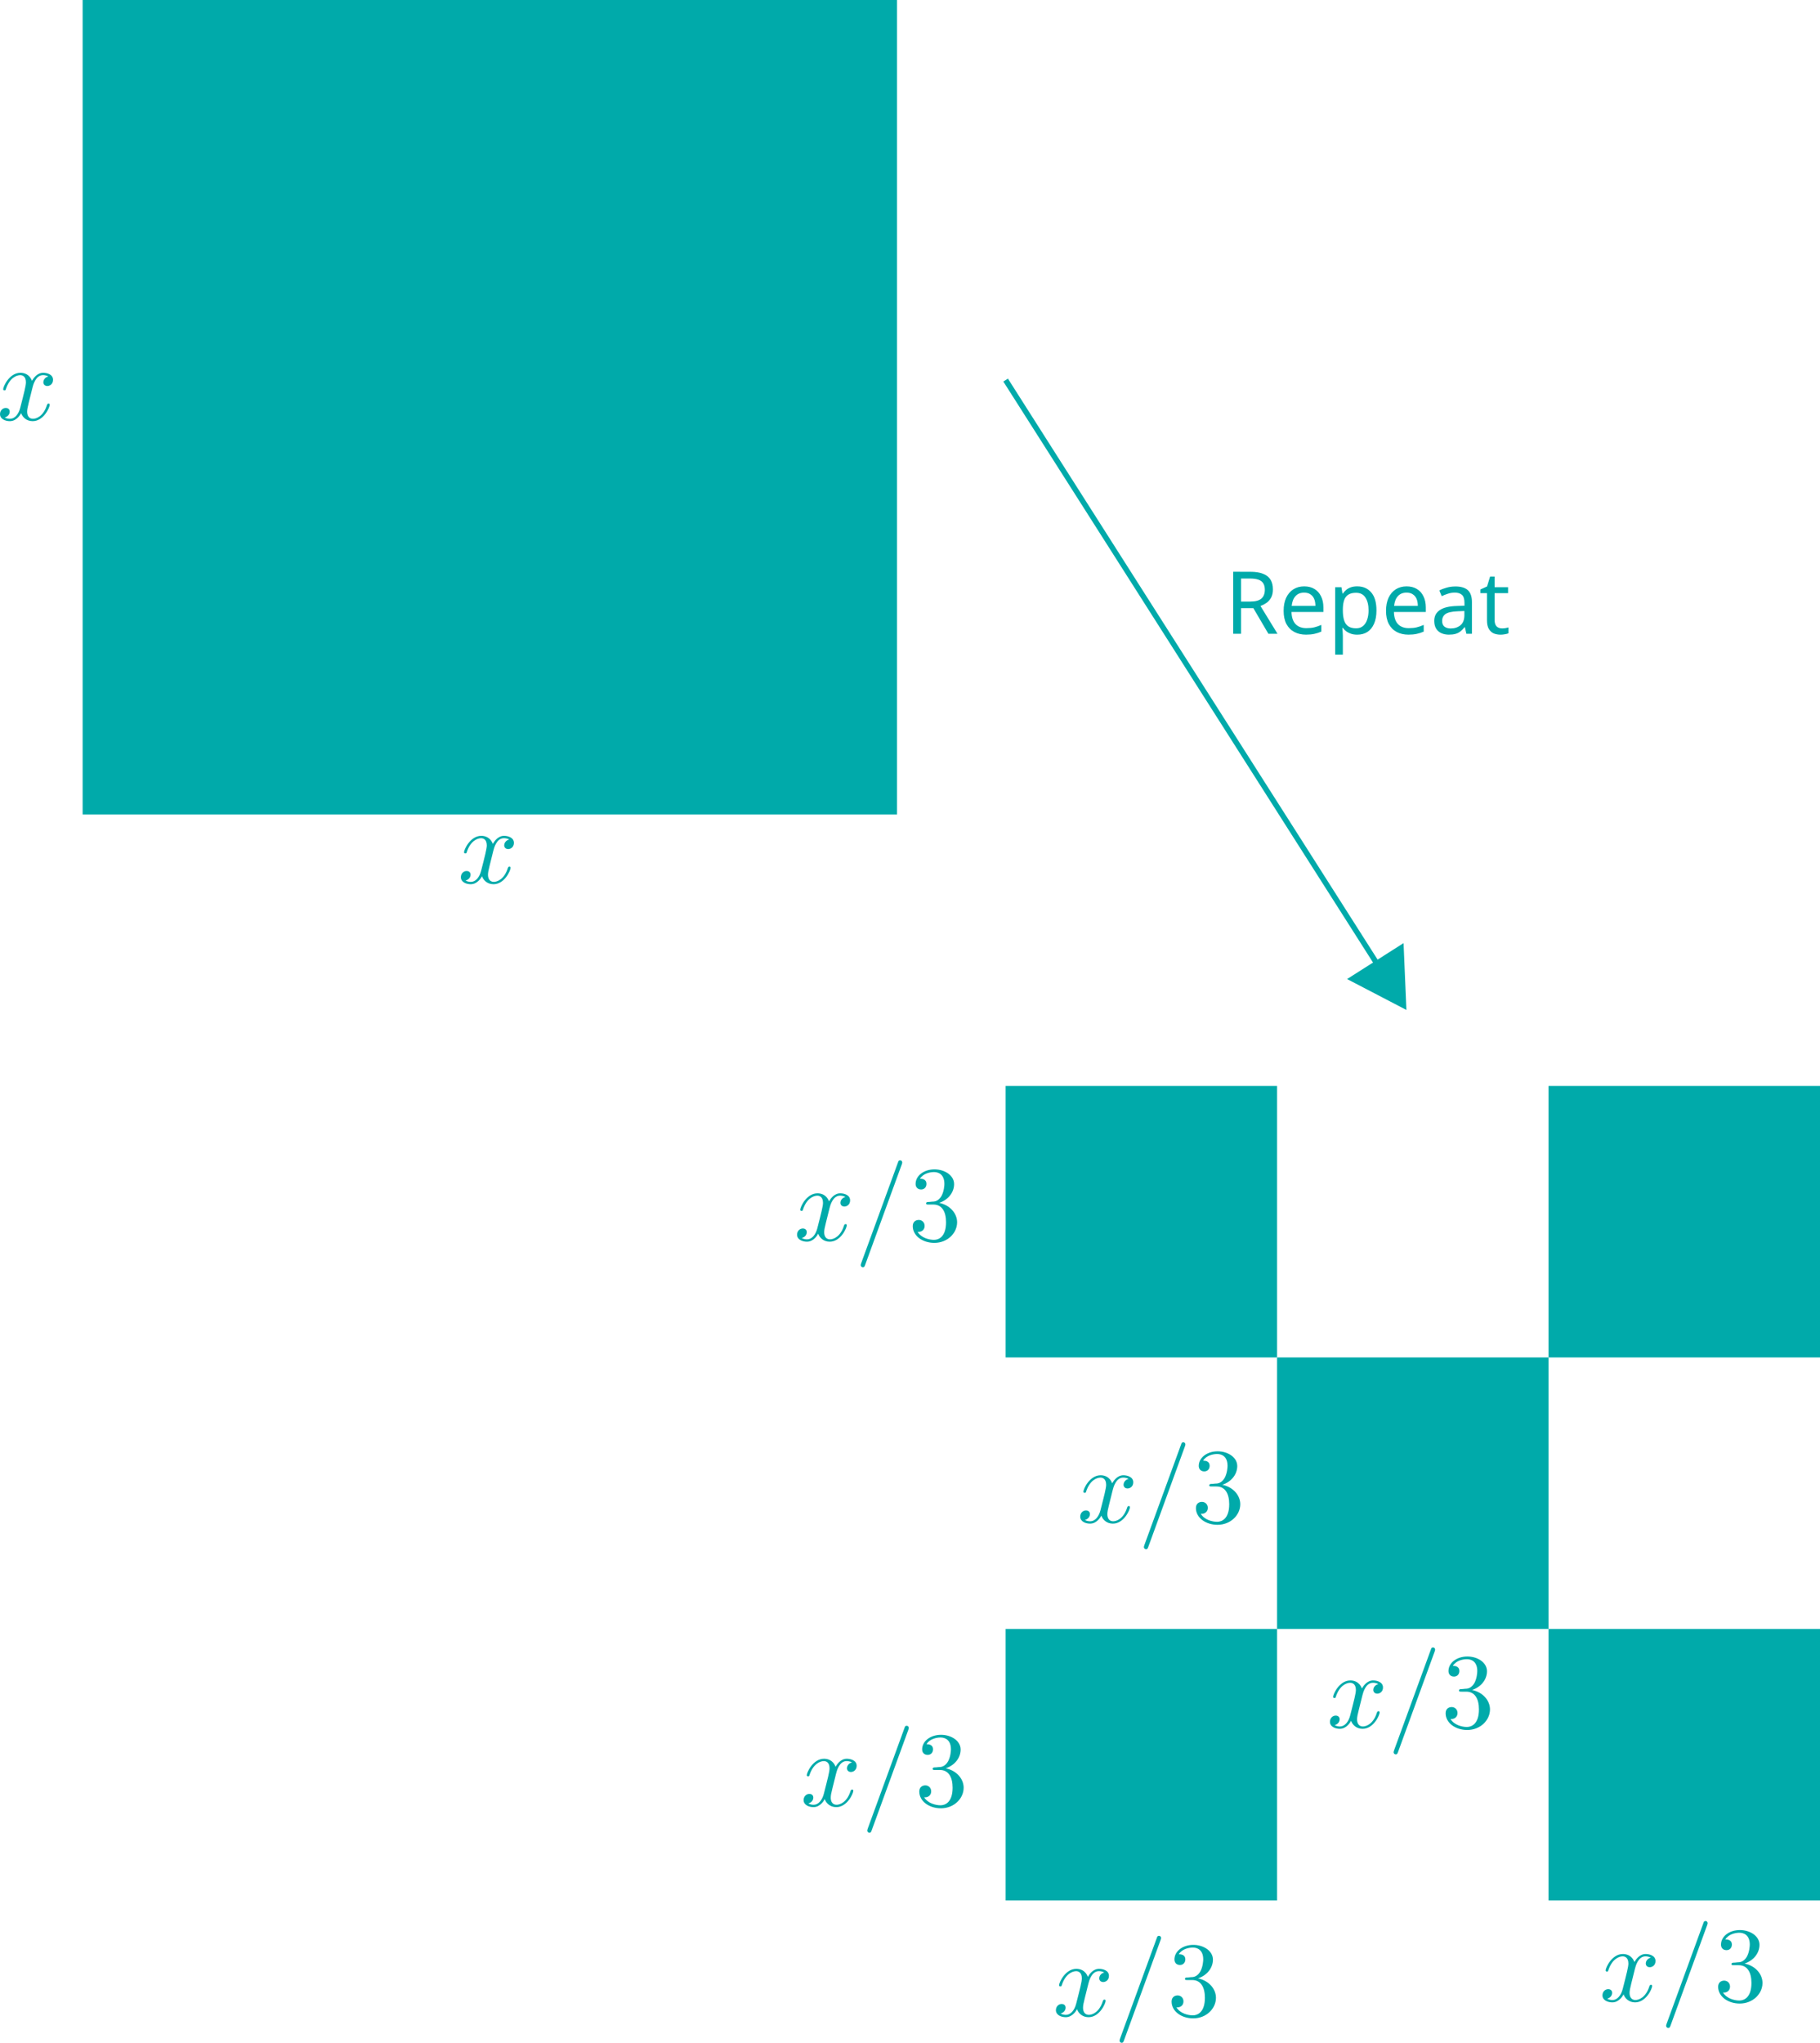 <?xml version="1.0" encoding="UTF-8" standalone="no"?>
<!-- Created with Inkscape (http://www.inkscape.org/) -->
<svg xmlns="http://www.w3.org/2000/svg" xmlns:svg="http://www.w3.org/2000/svg" xmlns:ns1="http://www.iki.fi/pav/software/textext/" width="335.222" height="376.208" viewBox="0 0 88.694 99.538" version="1.1" id="svg1" xml:space="preserve">
    <defs id="defs1">
        <marker style="overflow:visible" id="Triangle" refX="0" refY="0" orient="auto-start-reverse" markerWidth="2" markerHeight="2" viewBox="0 0 1 1" preserveAspectRatio="xMidYMid">
            <path transform="scale(0.5)" style="fill:context-stroke;fill-rule:evenodd;stroke:context-stroke;stroke-width:1pt" d="M 5.77,0 -2.88,5 V -5 Z" id="path135"/>
        </marker>
        <marker style="overflow:visible" id="Triangle_Fnone_S-00aaaa" refX="0" refY="0" orient="auto-start-reverse" markerWidth="2" markerHeight="2" viewBox="0 0 1 1" preserveAspectRatio="xMidYMid">
            <path transform="scale(0.5)" style="fill:#00aaaa;fill-rule:evenodd;stroke:#00aaaa;stroke-width:1pt" d="M 5.77,0 -2.88,5 V -5 Z" id="path1"/>
        </marker>
    </defs>
    <g id="layer1" transform="translate(-3.91,-608.542)">
        <rect style="fill:#00aaaa;fill-opacity:1;fill-rule:evenodd;stroke:none;stroke-width:0.794;stroke-dasharray:none;stroke-opacity:1" id="rect265" width="39.688" height="39.687" x="7.937" y="608.542"/>
        <rect style="fill:#00aaaa;fill-opacity:1;fill-rule:evenodd;stroke:none;stroke-width:0.794;stroke-dasharray:none;stroke-opacity:1" id="rect266" width="13.229" height="13.229" x="52.917" y="661.458"/>
        <rect style="fill:#00aaaa;fill-opacity:1;fill-rule:evenodd;stroke:none;stroke-width:0.794;stroke-dasharray:none;stroke-opacity:1" id="rect267" width="13.229" height="13.229" x="66.146" y="674.687"/>
        <rect style="fill:#00aaaa;fill-opacity:1;fill-rule:evenodd;stroke:none;stroke-width:0.794;stroke-dasharray:none;stroke-opacity:1" id="rect268" width="13.229" height="13.229" x="79.375" y="661.458"/>
        <rect style="fill:#00aaaa;fill-opacity:1;fill-rule:evenodd;stroke:none;stroke-width:0.794;stroke-dasharray:none;stroke-opacity:1" id="rect269" width="13.229" height="13.229" x="52.917" y="687.917"/>
        <rect style="fill:#00aaaa;fill-opacity:1;fill-rule:evenodd;stroke:none;stroke-width:0.794;stroke-dasharray:none;stroke-opacity:1" id="rect270" width="13.229" height="13.229" x="79.375" y="687.917"/>
        <path style="fill:none;stroke:#00aaaa;stroke-width:0.265px;stroke-linecap:butt;stroke-linejoin:miter;stroke-opacity:1;marker-end:url(#Triangle_Fnone_S-00aaaa)" d="m 52.917,627.062 18.521,29.104" id="path270"/>
        <path d="m 64.842,636.403 q 0.377,0 0.618,0.097 0.246,0.093 0.364,0.284 0.119,0.191 0.119,0.478 0,0.241 -0.089,0.402 -0.089,0.161 -0.229,0.258 -0.135,0.093 -0.288,0.148 l 0.83,1.355 H 65.723 L 64.99,638.176 H 64.389 v 1.249 h -0.381 v -3.023 z m -0.021,0.33 H 64.389 v 1.122 h 0.453 q 0.368,0 0.538,-0.144 0.169,-0.148 0.169,-0.432 0,-0.199 -0.08,-0.318 -0.076,-0.119 -0.237,-0.174 -0.161,-0.055 -0.411,-0.055 z m 2.646,0.381 q 0.292,0 0.5,0.127 0.212,0.127 0.322,0.36 0.114,0.229 0.114,0.538 v 0.224 h -1.554 q 0.009,0.385 0.195,0.588 0.191,0.199 0.529,0.199 0.216,0 0.381,-0.038 0.169,-0.042 0.347,-0.119 v 0.326 q -0.174,0.076 -0.343,0.11 -0.169,0.038 -0.402,0.038 -0.322,0 -0.571,-0.131 -0.246,-0.131 -0.385,-0.389 -0.135,-0.262 -0.135,-0.639 0,-0.373 0.123,-0.639 0.127,-0.267 0.351,-0.411 0.229,-0.144 0.529,-0.144 z m -0.004,0.305 q -0.267,0 -0.423,0.174 -0.152,0.169 -0.182,0.474 h 1.156 q 0,-0.195 -0.059,-0.339 -0.059,-0.144 -0.182,-0.224 -0.119,-0.085 -0.309,-0.085 z m 2.595,-0.305 q 0.419,0 0.673,0.292 0.258,0.292 0.258,0.881 0,0.385 -0.119,0.652 -0.114,0.262 -0.326,0.398 -0.207,0.131 -0.491,0.131 -0.174,0 -0.309,-0.047 -0.135,-0.047 -0.233,-0.119 -0.093,-0.076 -0.161,-0.165 h -0.025 q 0.009,0.072 0.017,0.182 0.009,0.11 0.009,0.191 v 0.931 h -0.373 v -3.285 h 0.305 l 0.051,0.309 h 0.017 q 0.068,-0.097 0.161,-0.178 0.097,-0.08 0.229,-0.127 0.135,-0.047 0.317,-0.047 z m -0.068,0.313 q -0.229,0 -0.368,0.089 -0.14,0.085 -0.203,0.258 -0.064,0.174 -0.068,0.44 v 0.072 q 0,0.279 0.059,0.474 0.059,0.195 0.199,0.296 0.144,0.102 0.389,0.102 0.207,0 0.339,-0.114 0.135,-0.114 0.199,-0.309 0.068,-0.199 0.068,-0.453 0,-0.389 -0.152,-0.622 -0.148,-0.233 -0.461,-0.233 z m 2.468,-0.313 q 0.292,0 0.5,0.127 0.212,0.127 0.322,0.36 0.114,0.229 0.114,0.538 v 0.224 h -1.554 q 0.009,0.385 0.195,0.588 0.19,0.199 0.529,0.199 0.216,0 0.381,-0.038 0.169,-0.042 0.347,-0.119 v 0.326 q -0.174,0.076 -0.343,0.11 -0.169,0.038 -0.402,0.038 -0.322,0 -0.572,-0.131 -0.246,-0.131 -0.385,-0.389 -0.135,-0.262 -0.135,-0.639 0,-0.373 0.123,-0.639 0.127,-0.267 0.351,-0.411 0.229,-0.144 0.529,-0.144 z m -0.004,0.305 q -0.267,0 -0.423,0.174 -0.152,0.169 -0.182,0.474 h 1.156 q 0,-0.195 -0.059,-0.339 -0.059,-0.144 -0.182,-0.224 -0.119,-0.085 -0.309,-0.085 z m 2.375,-0.301 q 0.415,0 0.614,0.182 0.199,0.182 0.199,0.58 v 1.545 h -0.271 l -0.072,-0.322 h -0.017 q -0.097,0.123 -0.203,0.207 -0.102,0.08 -0.237,0.119 -0.131,0.038 -0.322,0.038 -0.203,0 -0.368,-0.072 -0.161,-0.072 -0.254,-0.22 -0.093,-0.152 -0.093,-0.381 0,-0.339 0.267,-0.521 0.267,-0.186 0.821,-0.203 l 0.385,-0.013 v -0.135 q 0,-0.284 -0.123,-0.394 -0.123,-0.11 -0.347,-0.11 -0.178,0 -0.339,0.055 -0.161,0.051 -0.301,0.119 l -0.114,-0.279 q 0.148,-0.08 0.351,-0.135 0.203,-0.059 0.423,-0.059 z m 0.11,1.211 q -0.423,0.017 -0.588,0.135 -0.161,0.119 -0.161,0.334 0,0.191 0.114,0.279 0.119,0.089 0.301,0.089 0.288,0 0.478,-0.157 0.191,-0.161 0.191,-0.491 v -0.203 z m 2.163,0.834 q 0.085,0 0.174,-0.013 0.089,-0.017 0.144,-0.034 v 0.284 q -0.059,0.03 -0.169,0.047 -0.11,0.021 -0.212,0.021 -0.178,0 -0.33,-0.059 -0.148,-0.064 -0.241,-0.216 -0.093,-0.152 -0.093,-0.428 v -1.321 h -0.322 v -0.178 l 0.326,-0.148 0.148,-0.483 h 0.22 v 0.521 h 0.656 v 0.288 h -0.656 v 1.312 q 0,0.207 0.097,0.309 0.102,0.097 0.258,0.097 z" id="text270" style="font-size:4.233px;line-height:1.25;font-family:'Noto Sans';-inkscape-font-specification:'Noto Sans';letter-spacing:0px;word-spacing:0px;fill:#00aaaa;stroke-width:0.265" aria-label="Repeat"/>
        <g transform="matrix(0.522,0,0,0.522,3.91,626.707)" ns1:version="1.10.0" ns1:texconverter="pdflatex" ns1:pdfconverter="inkscape" ns1:text="$x$" ns1:preamble="/home/hayastl/.config/inkscape/extensions/textext" ns1:scale="1.478915215614537" ns1:alignment="middle center" ns1:stroke-to-path="0" ns1:inkscapeversion="1.3.2" id="g276" ns1:jacobian_sqrt="0.521729" style="fill:#00aaaa;fill-opacity:1"><defs id="defs272"/>
  <g id="g275" transform="translate(-149.009,-130.359)" style="fill:#00aaaa;fill-opacity:1">
    <g style="fill:#00aaaa;fill-opacity:1" id="g274">
      <g transform="translate(148.712,134.765)" id="g273" style="fill:#00aaaa;fill-opacity:1"><path style="fill:#00aaaa;fill-opacity:1;stroke:none;stroke-width:0" d="M 3.328,-3.016 C 3.391,-3.266 3.625,-4.188 4.312,-4.188 c 0.047,0 0.297,0 0.5,0.125 C 4.531,-4 4.344,-3.766 4.344,-3.516 c 0,0.156 0.109,0.344 0.375,0.344 0.219,0 0.531,-0.172 0.531,-0.578 0,-0.516 -0.578,-0.656 -0.922,-0.656 -0.578,0 -0.922,0.531 -1.047,0.75 -0.25,-0.656 -0.781,-0.75 -1.078,-0.75 -1.031,0 -1.609,1.281 -1.609,1.531 0,0.109 0.109,0.109 0.125,0.109 0.078,0 0.109,-0.031 0.125,-0.109 0.344,-1.062 1,-1.312 1.344,-1.312 0.188,0 0.531,0.094 0.531,0.672 0,0.312 -0.172,0.969 -0.531,2.375 -0.156,0.609 -0.516,1.031 -0.953,1.031 -0.062,0 -0.281,0 -0.5,-0.125 0.25,-0.062 0.469,-0.266 0.469,-0.547 0,-0.266 -0.219,-0.344 -0.359,-0.344 -0.312,0 -0.547,0.25 -0.547,0.578 0,0.453 0.484,0.656 0.922,0.656 0.672,0 1.031,-0.703 1.047,-0.75 0.125,0.359 0.484,0.75 1.078,0.75 1.031,0 1.594,-1.281 1.594,-1.531 0,-0.109 -0.078,-0.109 -0.109,-0.109 -0.094,0 -0.109,0.047 -0.141,0.109 -0.328,1.078 -1,1.312 -1.312,1.312 -0.391,0 -0.547,-0.312 -0.547,-0.656 0,-0.219 0.047,-0.438 0.156,-0.875 z m 0,0" id="path273"/>
      </g></g>
  </g>
</g>
        <g transform="matrix(0.522,0,0,0.522,26.369,649.271)" ns1:version="1.10.0" ns1:texconverter="pdflatex" ns1:pdfconverter="inkscape" ns1:text="$x$" ns1:preamble="/home/hayastl/.config/inkscape/extensions/textext" ns1:scale="1.478915215614537" ns1:alignment="middle center" ns1:stroke-to-path="0" ns1:inkscapeversion="1.3.2" id="g281" ns1:jacobian_sqrt="0.521729" style="fill:#00aaaa;fill-opacity:1"><defs id="defs277"/>
  <g id="g280" transform="translate(-149.009,-130.359)" style="fill:#00aaaa;fill-opacity:1">
    <g style="fill:#00aaaa;fill-opacity:1" id="g279">
      <g transform="translate(148.712,134.765)" id="g278" style="fill:#00aaaa;fill-opacity:1"><path style="fill:#00aaaa;fill-opacity:1;stroke:none;stroke-width:0" d="M 3.328,-3.016 C 3.391,-3.266 3.625,-4.188 4.312,-4.188 c 0.047,0 0.297,0 0.5,0.125 C 4.531,-4 4.344,-3.766 4.344,-3.516 c 0,0.156 0.109,0.344 0.375,0.344 0.219,0 0.531,-0.172 0.531,-0.578 0,-0.516 -0.578,-0.656 -0.922,-0.656 -0.578,0 -0.922,0.531 -1.047,0.75 -0.25,-0.656 -0.781,-0.75 -1.078,-0.75 -1.031,0 -1.609,1.281 -1.609,1.531 0,0.109 0.109,0.109 0.125,0.109 0.078,0 0.109,-0.031 0.125,-0.109 0.344,-1.062 1,-1.312 1.344,-1.312 0.188,0 0.531,0.094 0.531,0.672 0,0.312 -0.172,0.969 -0.531,2.375 -0.156,0.609 -0.516,1.031 -0.953,1.031 -0.062,0 -0.281,0 -0.5,-0.125 0.25,-0.062 0.469,-0.266 0.469,-0.547 0,-0.266 -0.219,-0.344 -0.359,-0.344 -0.312,0 -0.547,0.25 -0.547,0.578 0,0.453 0.484,0.656 0.922,0.656 0.672,0 1.031,-0.703 1.047,-0.75 0.125,0.359 0.484,0.75 1.078,0.75 1.031,0 1.594,-1.281 1.594,-1.531 0,-0.109 -0.078,-0.109 -0.109,-0.109 -0.094,0 -0.109,0.047 -0.141,0.109 -0.328,1.078 -1,1.312 -1.312,1.312 -0.391,0 -0.547,-0.312 -0.547,-0.656 0,-0.219 0.047,-0.438 0.156,-0.875 z m 0,0" id="path278"/>
      </g></g>
  </g>
</g>
        <g transform="matrix(0.522,0,0,0.522,42.753,665.083)" ns1:version="1.10.0" ns1:texconverter="pdflatex" ns1:pdfconverter="inkscape" ns1:text="$x/3$" ns1:preamble="/home/hayastl/.config/inkscape/extensions/textext" ns1:scale="1.478915215614537" ns1:alignment="middle center" ns1:stroke-to-path="0" ns1:inkscapeversion="1.3.2" id="g286" ns1:jacobian_sqrt="0.521729" style="fill:#00aaaa;fill-opacity:1;stroke-width:0"><defs id="id-ee102211-f9be-49fa-b87a-dbe6e6022596" style="fill:#00aaaa;fill-opacity:1;stroke-width:0"/>
  <g id="id-98757087-71f8-46d1-9c78-2a07ac6d2f4d" transform="translate(-149.009,-127.281)" style="fill:#00aaaa;fill-opacity:1;stroke-width:0">
    <g style="fill:#00aaaa;fill-opacity:1;stroke-width:0" id="id-db4f9019-b326-4a38-a17c-9be4f77c778a">
      <g transform="translate(148.712,134.765)" id="g1031" style="fill:#00aaaa;fill-opacity:1;stroke-width:0"><path style="fill:#00aaaa;fill-opacity:1;stroke:#00aaaa;stroke-width:0" d="M 3.328,-3.016 C 3.391,-3.266 3.625,-4.188 4.312,-4.188 c 0.047,0 0.297,0 0.5,0.125 C 4.531,-4 4.344,-3.766 4.344,-3.516 c 0,0.156 0.109,0.344 0.375,0.344 0.219,0 0.531,-0.172 0.531,-0.578 0,-0.516 -0.578,-0.656 -0.922,-0.656 -0.578,0 -0.922,0.531 -1.047,0.75 -0.25,-0.656 -0.781,-0.75 -1.078,-0.75 -1.031,0 -1.609,1.281 -1.609,1.531 0,0.109 0.109,0.109 0.125,0.109 0.078,0 0.109,-0.031 0.125,-0.109 0.344,-1.062 1,-1.312 1.344,-1.312 0.188,0 0.531,0.094 0.531,0.672 0,0.312 -0.172,0.969 -0.531,2.375 -0.156,0.609 -0.516,1.031 -0.953,1.031 -0.062,0 -0.281,0 -0.5,-0.125 0.25,-0.062 0.469,-0.266 0.469,-0.547 0,-0.266 -0.219,-0.344 -0.359,-0.344 -0.312,0 -0.547,0.25 -0.547,0.578 0,0.453 0.484,0.656 0.922,0.656 0.672,0 1.031,-0.703 1.047,-0.75 0.125,0.359 0.484,0.75 1.078,0.75 1.031,0 1.594,-1.281 1.594,-1.531 0,-0.109 -0.078,-0.109 -0.109,-0.109 -0.094,0 -0.109,0.047 -0.141,0.109 -0.328,1.078 -1,1.312 -1.312,1.312 -0.391,0 -0.547,-0.312 -0.547,-0.656 0,-0.219 0.047,-0.438 0.156,-0.875 z m 0,0" id="id-e58e1ea3-86e6-4706-a748-48df7190a989"/>
      </g><g transform="translate(154.406,134.765)" id="g3876" style="fill:#00aaaa;fill-opacity:1;stroke-width:0"><path style="fill:#00aaaa;fill-opacity:1;stroke:#00aaaa;stroke-width:0" d="m 4.375,-7.094 c 0.047,-0.141 0.047,-0.172 0.047,-0.188 0,-0.109 -0.078,-0.203 -0.188,-0.203 -0.078,0 -0.141,0.031 -0.172,0.094 l -3.469,9.5 C 0.547,2.25 0.547,2.281 0.547,2.297 0.547,2.406 0.641,2.5 0.75,2.5 0.875,2.5 0.906,2.422 0.969,2.25 Z m 0,0" id="id-ad564b24-44c5-40cb-ab2c-bb8d0e090c43"/>
      </g></g>
    <g style="fill:#00aaaa;fill-opacity:1;stroke-width:0" id="id-85e52181-dbe3-4d2a-afbf-c887f79b4ff2">
      <g transform="translate(159.388,134.765)" id="g4907" style="fill:#00aaaa;fill-opacity:1;stroke-width:0"><path style="fill:#00aaaa;fill-opacity:1;stroke:#00aaaa;stroke-width:0" d="m 2.891,-3.516 c 0.812,-0.266 1.391,-0.953 1.391,-1.75 0,-0.812 -0.875,-1.375 -1.828,-1.375 -1,0 -1.766,0.594 -1.766,1.359 0,0.328 0.219,0.516 0.516,0.516 0.297,0 0.5,-0.219 0.5,-0.516 0,-0.484 -0.469,-0.484 -0.609,-0.484 0.297,-0.5 0.953,-0.625 1.312,-0.625 0.422,0 0.969,0.219 0.969,1.109 0,0.125 -0.031,0.703 -0.281,1.141 C 2.797,-3.656 2.453,-3.625 2.203,-3.625 2.125,-3.609 1.891,-3.594 1.812,-3.594 c -0.078,0.016 -0.141,0.031 -0.141,0.125 0,0.109 0.062,0.109 0.234,0.109 h 0.438 c 0.812,0 1.188,0.672 1.188,1.656 0,1.359 -0.688,1.641 -1.125,1.641 -0.438,0 -1.188,-0.172 -1.531,-0.75 0.344,0.047 0.656,-0.172 0.656,-0.547 0,-0.359 -0.266,-0.562 -0.547,-0.562 -0.25,0 -0.562,0.141 -0.562,0.578 0,0.906 0.922,1.562 2.016,1.562 1.219,0 2.125,-0.906 2.125,-1.922 0,-0.812 -0.641,-1.594 -1.672,-1.812 z m 0,0" id="id-3570eb56-f324-4745-95b6-65deaffb945f"/>
      </g></g>
  </g>
</g>
        <g transform="matrix(0.522,0,0,0.522,56.552,678.821)" ns1:version="1.10.0" ns1:texconverter="pdflatex" ns1:pdfconverter="inkscape" ns1:text="$x/3$" ns1:preamble="/home/hayastl/.config/inkscape/extensions/textext" ns1:scale="1.478915215614537" ns1:alignment="middle center" ns1:stroke-to-path="0" ns1:inkscapeversion="1.3.2" id="g297" ns1:jacobian_sqrt="0.521729" style="fill:#00aaaa;fill-opacity:1;stroke-width:0"><defs id="defs290" style="fill:#00aaaa;fill-opacity:1;stroke-width:0"/>
  <g id="g296" transform="translate(-149.009,-127.281)" style="fill:#00aaaa;fill-opacity:1;stroke-width:0">
    <g style="fill:#00aaaa;fill-opacity:1;stroke-width:0" id="g293">
      <g transform="translate(148.712,134.765)" id="g291" style="fill:#00aaaa;fill-opacity:1;stroke-width:0"><path style="fill:#00aaaa;fill-opacity:1;stroke:#00aaaa;stroke-width:0" d="M 3.328,-3.016 C 3.391,-3.266 3.625,-4.188 4.312,-4.188 c 0.047,0 0.297,0 0.5,0.125 C 4.531,-4 4.344,-3.766 4.344,-3.516 c 0,0.156 0.109,0.344 0.375,0.344 0.219,0 0.531,-0.172 0.531,-0.578 0,-0.516 -0.578,-0.656 -0.922,-0.656 -0.578,0 -0.922,0.531 -1.047,0.75 -0.25,-0.656 -0.781,-0.75 -1.078,-0.75 -1.031,0 -1.609,1.281 -1.609,1.531 0,0.109 0.109,0.109 0.125,0.109 0.078,0 0.109,-0.031 0.125,-0.109 0.344,-1.062 1,-1.312 1.344,-1.312 0.188,0 0.531,0.094 0.531,0.672 0,0.312 -0.172,0.969 -0.531,2.375 -0.156,0.609 -0.516,1.031 -0.953,1.031 -0.062,0 -0.281,0 -0.5,-0.125 0.25,-0.062 0.469,-0.266 0.469,-0.547 0,-0.266 -0.219,-0.344 -0.359,-0.344 -0.312,0 -0.547,0.25 -0.547,0.578 0,0.453 0.484,0.656 0.922,0.656 0.672,0 1.031,-0.703 1.047,-0.75 0.125,0.359 0.484,0.75 1.078,0.75 1.031,0 1.594,-1.281 1.594,-1.531 0,-0.109 -0.078,-0.109 -0.109,-0.109 -0.094,0 -0.109,0.047 -0.141,0.109 -0.328,1.078 -1,1.312 -1.312,1.312 -0.391,0 -0.547,-0.312 -0.547,-0.656 0,-0.219 0.047,-0.438 0.156,-0.875 z m 0,0" id="path291"/>
      </g><g transform="translate(154.406,134.765)" id="g292" style="fill:#00aaaa;fill-opacity:1;stroke-width:0"><path style="fill:#00aaaa;fill-opacity:1;stroke:#00aaaa;stroke-width:0" d="m 4.375,-7.094 c 0.047,-0.141 0.047,-0.172 0.047,-0.188 0,-0.109 -0.078,-0.203 -0.188,-0.203 -0.078,0 -0.141,0.031 -0.172,0.094 l -3.469,9.5 C 0.547,2.25 0.547,2.281 0.547,2.297 0.547,2.406 0.641,2.5 0.75,2.5 0.875,2.5 0.906,2.422 0.969,2.25 Z m 0,0" id="path292"/>
      </g></g>
    <g style="fill:#00aaaa;fill-opacity:1;stroke-width:0" id="g295">
      <g transform="translate(159.388,134.765)" id="g294" style="fill:#00aaaa;fill-opacity:1;stroke-width:0"><path style="fill:#00aaaa;fill-opacity:1;stroke:#00aaaa;stroke-width:0" d="m 2.891,-3.516 c 0.812,-0.266 1.391,-0.953 1.391,-1.75 0,-0.812 -0.875,-1.375 -1.828,-1.375 -1,0 -1.766,0.594 -1.766,1.359 0,0.328 0.219,0.516 0.516,0.516 0.297,0 0.5,-0.219 0.5,-0.516 0,-0.484 -0.469,-0.484 -0.609,-0.484 0.297,-0.5 0.953,-0.625 1.312,-0.625 0.422,0 0.969,0.219 0.969,1.109 0,0.125 -0.031,0.703 -0.281,1.141 C 2.797,-3.656 2.453,-3.625 2.203,-3.625 2.125,-3.609 1.891,-3.594 1.812,-3.594 c -0.078,0.016 -0.141,0.031 -0.141,0.125 0,0.109 0.062,0.109 0.234,0.109 h 0.438 c 0.812,0 1.188,0.672 1.188,1.656 0,1.359 -0.688,1.641 -1.125,1.641 -0.438,0 -1.188,-0.172 -1.531,-0.75 0.344,0.047 0.656,-0.172 0.656,-0.547 0,-0.359 -0.266,-0.562 -0.547,-0.562 -0.25,0 -0.562,0.141 -0.562,0.578 0,0.906 0.922,1.562 2.016,1.562 1.219,0 2.125,-0.906 2.125,-1.922 0,-0.812 -0.641,-1.594 -1.672,-1.812 z m 0,0" id="path293"/>
      </g></g>
  </g>
</g>
        <g transform="matrix(0.522,0,0,0.522,43.072,692.635)" ns1:version="1.10.0" ns1:texconverter="pdflatex" ns1:pdfconverter="inkscape" ns1:text="$x/3$" ns1:preamble="/home/hayastl/.config/inkscape/extensions/textext" ns1:scale="1.478915215614537" ns1:alignment="middle center" ns1:stroke-to-path="0" ns1:inkscapeversion="1.3.2" id="g308" ns1:jacobian_sqrt="0.521729" style="fill:#00aaaa;fill-opacity:1;stroke-width:0"><defs id="defs301" style="fill:#00aaaa;fill-opacity:1;stroke-width:0"/>
  <g id="g307" transform="translate(-149.009,-127.281)" style="fill:#00aaaa;fill-opacity:1;stroke-width:0">
    <g style="fill:#00aaaa;fill-opacity:1;stroke-width:0" id="g304">
      <g transform="translate(148.712,134.765)" id="g302" style="fill:#00aaaa;fill-opacity:1;stroke-width:0"><path style="fill:#00aaaa;fill-opacity:1;stroke:#00aaaa;stroke-width:0" d="M 3.328,-3.016 C 3.391,-3.266 3.625,-4.188 4.312,-4.188 c 0.047,0 0.297,0 0.5,0.125 C 4.531,-4 4.344,-3.766 4.344,-3.516 c 0,0.156 0.109,0.344 0.375,0.344 0.219,0 0.531,-0.172 0.531,-0.578 0,-0.516 -0.578,-0.656 -0.922,-0.656 -0.578,0 -0.922,0.531 -1.047,0.75 -0.25,-0.656 -0.781,-0.75 -1.078,-0.75 -1.031,0 -1.609,1.281 -1.609,1.531 0,0.109 0.109,0.109 0.125,0.109 0.078,0 0.109,-0.031 0.125,-0.109 0.344,-1.062 1,-1.312 1.344,-1.312 0.188,0 0.531,0.094 0.531,0.672 0,0.312 -0.172,0.969 -0.531,2.375 -0.156,0.609 -0.516,1.031 -0.953,1.031 -0.062,0 -0.281,0 -0.5,-0.125 0.25,-0.062 0.469,-0.266 0.469,-0.547 0,-0.266 -0.219,-0.344 -0.359,-0.344 -0.312,0 -0.547,0.25 -0.547,0.578 0,0.453 0.484,0.656 0.922,0.656 0.672,0 1.031,-0.703 1.047,-0.75 0.125,0.359 0.484,0.75 1.078,0.75 1.031,0 1.594,-1.281 1.594,-1.531 0,-0.109 -0.078,-0.109 -0.109,-0.109 -0.094,0 -0.109,0.047 -0.141,0.109 -0.328,1.078 -1,1.312 -1.312,1.312 -0.391,0 -0.547,-0.312 -0.547,-0.656 0,-0.219 0.047,-0.438 0.156,-0.875 z m 0,0" id="path302"/>
      </g><g transform="translate(154.406,134.765)" id="g303" style="fill:#00aaaa;fill-opacity:1;stroke-width:0"><path style="fill:#00aaaa;fill-opacity:1;stroke:#00aaaa;stroke-width:0" d="m 4.375,-7.094 c 0.047,-0.141 0.047,-0.172 0.047,-0.188 0,-0.109 -0.078,-0.203 -0.188,-0.203 -0.078,0 -0.141,0.031 -0.172,0.094 l -3.469,9.5 C 0.547,2.25 0.547,2.281 0.547,2.297 0.547,2.406 0.641,2.5 0.75,2.5 0.875,2.5 0.906,2.422 0.969,2.25 Z m 0,0" id="path303"/>
      </g></g>
    <g style="fill:#00aaaa;fill-opacity:1;stroke-width:0" id="g306">
      <g transform="translate(159.388,134.765)" id="g305" style="fill:#00aaaa;fill-opacity:1;stroke-width:0"><path style="fill:#00aaaa;fill-opacity:1;stroke:#00aaaa;stroke-width:0" d="m 2.891,-3.516 c 0.812,-0.266 1.391,-0.953 1.391,-1.75 0,-0.812 -0.875,-1.375 -1.828,-1.375 -1,0 -1.766,0.594 -1.766,1.359 0,0.328 0.219,0.516 0.516,0.516 0.297,0 0.5,-0.219 0.5,-0.516 0,-0.484 -0.469,-0.484 -0.609,-0.484 0.297,-0.5 0.953,-0.625 1.312,-0.625 0.422,0 0.969,0.219 0.969,1.109 0,0.125 -0.031,0.703 -0.281,1.141 C 2.797,-3.656 2.453,-3.625 2.203,-3.625 2.125,-3.609 1.891,-3.594 1.812,-3.594 c -0.078,0.016 -0.141,0.031 -0.141,0.125 0,0.109 0.062,0.109 0.234,0.109 h 0.438 c 0.812,0 1.188,0.672 1.188,1.656 0,1.359 -0.688,1.641 -1.125,1.641 -0.438,0 -1.188,-0.172 -1.531,-0.75 0.344,0.047 0.656,-0.172 0.656,-0.547 0,-0.359 -0.266,-0.562 -0.547,-0.562 -0.25,0 -0.562,0.141 -0.562,0.578 0,0.906 0.922,1.562 2.016,1.562 1.219,0 2.125,-0.906 2.125,-1.922 0,-0.812 -0.641,-1.594 -1.672,-1.812 z m 0,0" id="path304"/>
      </g></g>
  </g>
</g>
        <g transform="matrix(0.522,0,0,0.522,55.367,702.871)" ns1:version="1.10.0" ns1:texconverter="pdflatex" ns1:pdfconverter="inkscape" ns1:text="$x/3$" ns1:preamble="/home/hayastl/.config/inkscape/extensions/textext" ns1:scale="1.478915215614537" ns1:alignment="middle center" ns1:stroke-to-path="0" ns1:inkscapeversion="1.3.2" id="g319" ns1:jacobian_sqrt="0.521729" style="fill:#00aaaa;fill-opacity:1;stroke-width:0"><defs id="defs312" style="fill:#00aaaa;fill-opacity:1;stroke-width:0"/>
  <g id="g318" transform="translate(-149.009,-127.281)" style="fill:#00aaaa;fill-opacity:1;stroke-width:0">
    <g style="fill:#00aaaa;fill-opacity:1;stroke-width:0" id="g315">
      <g transform="translate(148.712,134.765)" id="g313" style="fill:#00aaaa;fill-opacity:1;stroke-width:0"><path style="fill:#00aaaa;fill-opacity:1;stroke:#00aaaa;stroke-width:0" d="M 3.328,-3.016 C 3.391,-3.266 3.625,-4.188 4.312,-4.188 c 0.047,0 0.297,0 0.5,0.125 C 4.531,-4 4.344,-3.766 4.344,-3.516 c 0,0.156 0.109,0.344 0.375,0.344 0.219,0 0.531,-0.172 0.531,-0.578 0,-0.516 -0.578,-0.656 -0.922,-0.656 -0.578,0 -0.922,0.531 -1.047,0.75 -0.25,-0.656 -0.781,-0.75 -1.078,-0.75 -1.031,0 -1.609,1.281 -1.609,1.531 0,0.109 0.109,0.109 0.125,0.109 0.078,0 0.109,-0.031 0.125,-0.109 0.344,-1.062 1,-1.312 1.344,-1.312 0.188,0 0.531,0.094 0.531,0.672 0,0.312 -0.172,0.969 -0.531,2.375 -0.156,0.609 -0.516,1.031 -0.953,1.031 -0.062,0 -0.281,0 -0.5,-0.125 0.25,-0.062 0.469,-0.266 0.469,-0.547 0,-0.266 -0.219,-0.344 -0.359,-0.344 -0.312,0 -0.547,0.25 -0.547,0.578 0,0.453 0.484,0.656 0.922,0.656 0.672,0 1.031,-0.703 1.047,-0.75 0.125,0.359 0.484,0.75 1.078,0.75 1.031,0 1.594,-1.281 1.594,-1.531 0,-0.109 -0.078,-0.109 -0.109,-0.109 -0.094,0 -0.109,0.047 -0.141,0.109 -0.328,1.078 -1,1.312 -1.312,1.312 -0.391,0 -0.547,-0.312 -0.547,-0.656 0,-0.219 0.047,-0.438 0.156,-0.875 z m 0,0" id="path313"/>
      </g><g transform="translate(154.406,134.765)" id="g314" style="fill:#00aaaa;fill-opacity:1;stroke-width:0"><path style="fill:#00aaaa;fill-opacity:1;stroke:#00aaaa;stroke-width:0" d="m 4.375,-7.094 c 0.047,-0.141 0.047,-0.172 0.047,-0.188 0,-0.109 -0.078,-0.203 -0.188,-0.203 -0.078,0 -0.141,0.031 -0.172,0.094 l -3.469,9.5 C 0.547,2.25 0.547,2.281 0.547,2.297 0.547,2.406 0.641,2.5 0.75,2.5 0.875,2.5 0.906,2.422 0.969,2.25 Z m 0,0" id="path314"/>
      </g></g>
    <g style="fill:#00aaaa;fill-opacity:1;stroke-width:0" id="g317">
      <g transform="translate(159.388,134.765)" id="g316" style="fill:#00aaaa;fill-opacity:1;stroke-width:0"><path style="fill:#00aaaa;fill-opacity:1;stroke:#00aaaa;stroke-width:0" d="m 2.891,-3.516 c 0.812,-0.266 1.391,-0.953 1.391,-1.75 0,-0.812 -0.875,-1.375 -1.828,-1.375 -1,0 -1.766,0.594 -1.766,1.359 0,0.328 0.219,0.516 0.516,0.516 0.297,0 0.5,-0.219 0.5,-0.516 0,-0.484 -0.469,-0.484 -0.609,-0.484 0.297,-0.5 0.953,-0.625 1.312,-0.625 0.422,0 0.969,0.219 0.969,1.109 0,0.125 -0.031,0.703 -0.281,1.141 C 2.797,-3.656 2.453,-3.625 2.203,-3.625 2.125,-3.609 1.891,-3.594 1.812,-3.594 c -0.078,0.016 -0.141,0.031 -0.141,0.125 0,0.109 0.062,0.109 0.234,0.109 h 0.438 c 0.812,0 1.188,0.672 1.188,1.656 0,1.359 -0.688,1.641 -1.125,1.641 -0.438,0 -1.188,-0.172 -1.531,-0.75 0.344,0.047 0.656,-0.172 0.656,-0.547 0,-0.359 -0.266,-0.562 -0.547,-0.562 -0.25,0 -0.562,0.141 -0.562,0.578 0,0.906 0.922,1.562 2.016,1.562 1.219,0 2.125,-0.906 2.125,-1.922 0,-0.812 -0.641,-1.594 -1.672,-1.812 z m 0,0" id="path315"/>
      </g></g>
  </g>
</g>
        <g transform="matrix(0.522,0,0,0.522,68.722,688.819)" ns1:version="1.10.0" ns1:texconverter="pdflatex" ns1:pdfconverter="inkscape" ns1:text="$x/3$" ns1:preamble="/home/hayastl/.config/inkscape/extensions/textext" ns1:scale="1.478915215614537" ns1:alignment="middle center" ns1:stroke-to-path="0" ns1:inkscapeversion="1.3.2" id="g330" ns1:jacobian_sqrt="0.521729" style="fill:#00aaaa;fill-opacity:1;stroke-width:0"><defs id="defs323" style="fill:#00aaaa;fill-opacity:1;stroke-width:0"/>
  <g id="g329" transform="translate(-149.009,-127.281)" style="fill:#00aaaa;fill-opacity:1;stroke-width:0">
    <g style="fill:#00aaaa;fill-opacity:1;stroke-width:0" id="g326">
      <g transform="translate(148.712,134.765)" id="g324" style="fill:#00aaaa;fill-opacity:1;stroke-width:0"><path style="fill:#00aaaa;fill-opacity:1;stroke:#00aaaa;stroke-width:0" d="M 3.328,-3.016 C 3.391,-3.266 3.625,-4.188 4.312,-4.188 c 0.047,0 0.297,0 0.5,0.125 C 4.531,-4 4.344,-3.766 4.344,-3.516 c 0,0.156 0.109,0.344 0.375,0.344 0.219,0 0.531,-0.172 0.531,-0.578 0,-0.516 -0.578,-0.656 -0.922,-0.656 -0.578,0 -0.922,0.531 -1.047,0.75 -0.25,-0.656 -0.781,-0.75 -1.078,-0.75 -1.031,0 -1.609,1.281 -1.609,1.531 0,0.109 0.109,0.109 0.125,0.109 0.078,0 0.109,-0.031 0.125,-0.109 0.344,-1.062 1,-1.312 1.344,-1.312 0.188,0 0.531,0.094 0.531,0.672 0,0.312 -0.172,0.969 -0.531,2.375 -0.156,0.609 -0.516,1.031 -0.953,1.031 -0.062,0 -0.281,0 -0.5,-0.125 0.25,-0.062 0.469,-0.266 0.469,-0.547 0,-0.266 -0.219,-0.344 -0.359,-0.344 -0.312,0 -0.547,0.25 -0.547,0.578 0,0.453 0.484,0.656 0.922,0.656 0.672,0 1.031,-0.703 1.047,-0.75 0.125,0.359 0.484,0.75 1.078,0.75 1.031,0 1.594,-1.281 1.594,-1.531 0,-0.109 -0.078,-0.109 -0.109,-0.109 -0.094,0 -0.109,0.047 -0.141,0.109 -0.328,1.078 -1,1.312 -1.312,1.312 -0.391,0 -0.547,-0.312 -0.547,-0.656 0,-0.219 0.047,-0.438 0.156,-0.875 z m 0,0" id="path324"/>
      </g><g transform="translate(154.406,134.765)" id="g325" style="fill:#00aaaa;fill-opacity:1;stroke-width:0"><path style="fill:#00aaaa;fill-opacity:1;stroke:#00aaaa;stroke-width:0" d="m 4.375,-7.094 c 0.047,-0.141 0.047,-0.172 0.047,-0.188 0,-0.109 -0.078,-0.203 -0.188,-0.203 -0.078,0 -0.141,0.031 -0.172,0.094 l -3.469,9.5 C 0.547,2.25 0.547,2.281 0.547,2.297 0.547,2.406 0.641,2.5 0.75,2.5 0.875,2.5 0.906,2.422 0.969,2.25 Z m 0,0" id="path325"/>
      </g></g>
    <g style="fill:#00aaaa;fill-opacity:1;stroke-width:0" id="g328">
      <g transform="translate(159.388,134.765)" id="g327" style="fill:#00aaaa;fill-opacity:1;stroke-width:0"><path style="fill:#00aaaa;fill-opacity:1;stroke:#00aaaa;stroke-width:0" d="m 2.891,-3.516 c 0.812,-0.266 1.391,-0.953 1.391,-1.75 0,-0.812 -0.875,-1.375 -1.828,-1.375 -1,0 -1.766,0.594 -1.766,1.359 0,0.328 0.219,0.516 0.516,0.516 0.297,0 0.5,-0.219 0.5,-0.516 0,-0.484 -0.469,-0.484 -0.609,-0.484 0.297,-0.5 0.953,-0.625 1.312,-0.625 0.422,0 0.969,0.219 0.969,1.109 0,0.125 -0.031,0.703 -0.281,1.141 C 2.797,-3.656 2.453,-3.625 2.203,-3.625 2.125,-3.609 1.891,-3.594 1.812,-3.594 c -0.078,0.016 -0.141,0.031 -0.141,0.125 0,0.109 0.062,0.109 0.234,0.109 h 0.438 c 0.812,0 1.188,0.672 1.188,1.656 0,1.359 -0.688,1.641 -1.125,1.641 -0.438,0 -1.188,-0.172 -1.531,-0.75 0.344,0.047 0.656,-0.172 0.656,-0.547 0,-0.359 -0.266,-0.562 -0.547,-0.562 -0.25,0 -0.562,0.141 -0.562,0.578 0,0.906 0.922,1.562 2.016,1.562 1.219,0 2.125,-0.906 2.125,-1.922 0,-0.812 -0.641,-1.594 -1.672,-1.812 z m 0,0" id="path326"/>
      </g></g>
  </g>
</g>
        <g transform="matrix(0.522,0,0,0.522,82.002,702.149)" ns1:version="1.10.0" ns1:texconverter="pdflatex" ns1:pdfconverter="inkscape" ns1:text="$x/3$" ns1:preamble="/home/hayastl/.config/inkscape/extensions/textext" ns1:scale="1.478915215614537" ns1:alignment="middle center" ns1:stroke-to-path="0" ns1:inkscapeversion="1.3.2" id="g341" ns1:jacobian_sqrt="0.521729" style="fill:#00aaaa;fill-opacity:1;stroke-width:0"><defs id="defs334" style="fill:#00aaaa;fill-opacity:1;stroke-width:0"/>
  <g id="g340" transform="translate(-149.009,-127.281)" style="fill:#00aaaa;fill-opacity:1;stroke-width:0">
    <g style="fill:#00aaaa;fill-opacity:1;stroke-width:0" id="g337">
      <g transform="translate(148.712,134.765)" id="g335" style="fill:#00aaaa;fill-opacity:1;stroke-width:0"><path style="fill:#00aaaa;fill-opacity:1;stroke:#00aaaa;stroke-width:0" d="M 3.328,-3.016 C 3.391,-3.266 3.625,-4.188 4.312,-4.188 c 0.047,0 0.297,0 0.5,0.125 C 4.531,-4 4.344,-3.766 4.344,-3.516 c 0,0.156 0.109,0.344 0.375,0.344 0.219,0 0.531,-0.172 0.531,-0.578 0,-0.516 -0.578,-0.656 -0.922,-0.656 -0.578,0 -0.922,0.531 -1.047,0.75 -0.25,-0.656 -0.781,-0.75 -1.078,-0.75 -1.031,0 -1.609,1.281 -1.609,1.531 0,0.109 0.109,0.109 0.125,0.109 0.078,0 0.109,-0.031 0.125,-0.109 0.344,-1.062 1,-1.312 1.344,-1.312 0.188,0 0.531,0.094 0.531,0.672 0,0.312 -0.172,0.969 -0.531,2.375 -0.156,0.609 -0.516,1.031 -0.953,1.031 -0.062,0 -0.281,0 -0.5,-0.125 0.25,-0.062 0.469,-0.266 0.469,-0.547 0,-0.266 -0.219,-0.344 -0.359,-0.344 -0.312,0 -0.547,0.25 -0.547,0.578 0,0.453 0.484,0.656 0.922,0.656 0.672,0 1.031,-0.703 1.047,-0.75 0.125,0.359 0.484,0.75 1.078,0.75 1.031,0 1.594,-1.281 1.594,-1.531 0,-0.109 -0.078,-0.109 -0.109,-0.109 -0.094,0 -0.109,0.047 -0.141,0.109 -0.328,1.078 -1,1.312 -1.312,1.312 -0.391,0 -0.547,-0.312 -0.547,-0.656 0,-0.219 0.047,-0.438 0.156,-0.875 z m 0,0" id="path335"/>
      </g><g transform="translate(154.406,134.765)" id="g336" style="fill:#00aaaa;fill-opacity:1;stroke-width:0"><path style="fill:#00aaaa;fill-opacity:1;stroke:#00aaaa;stroke-width:0" d="m 4.375,-7.094 c 0.047,-0.141 0.047,-0.172 0.047,-0.188 0,-0.109 -0.078,-0.203 -0.188,-0.203 -0.078,0 -0.141,0.031 -0.172,0.094 l -3.469,9.5 C 0.547,2.25 0.547,2.281 0.547,2.297 0.547,2.406 0.641,2.5 0.75,2.5 0.875,2.5 0.906,2.422 0.969,2.25 Z m 0,0" id="path336"/>
      </g></g>
    <g style="fill:#00aaaa;fill-opacity:1;stroke-width:0" id="g339">
      <g transform="translate(159.388,134.765)" id="g338" style="fill:#00aaaa;fill-opacity:1;stroke-width:0"><path style="fill:#00aaaa;fill-opacity:1;stroke:#00aaaa;stroke-width:0" d="m 2.891,-3.516 c 0.812,-0.266 1.391,-0.953 1.391,-1.75 0,-0.812 -0.875,-1.375 -1.828,-1.375 -1,0 -1.766,0.594 -1.766,1.359 0,0.328 0.219,0.516 0.516,0.516 0.297,0 0.5,-0.219 0.5,-0.516 0,-0.484 -0.469,-0.484 -0.609,-0.484 0.297,-0.5 0.953,-0.625 1.312,-0.625 0.422,0 0.969,0.219 0.969,1.109 0,0.125 -0.031,0.703 -0.281,1.141 C 2.797,-3.656 2.453,-3.625 2.203,-3.625 2.125,-3.609 1.891,-3.594 1.812,-3.594 c -0.078,0.016 -0.141,0.031 -0.141,0.125 0,0.109 0.062,0.109 0.234,0.109 h 0.438 c 0.812,0 1.188,0.672 1.188,1.656 0,1.359 -0.688,1.641 -1.125,1.641 -0.438,0 -1.188,-0.172 -1.531,-0.75 0.344,0.047 0.656,-0.172 0.656,-0.547 0,-0.359 -0.266,-0.562 -0.547,-0.562 -0.25,0 -0.562,0.141 -0.562,0.578 0,0.906 0.922,1.562 2.016,1.562 1.219,0 2.125,-0.906 2.125,-1.922 0,-0.812 -0.641,-1.594 -1.672,-1.812 z m 0,0" id="path337"/>
      </g></g>
  </g>
</g>
    </g>
</svg>
